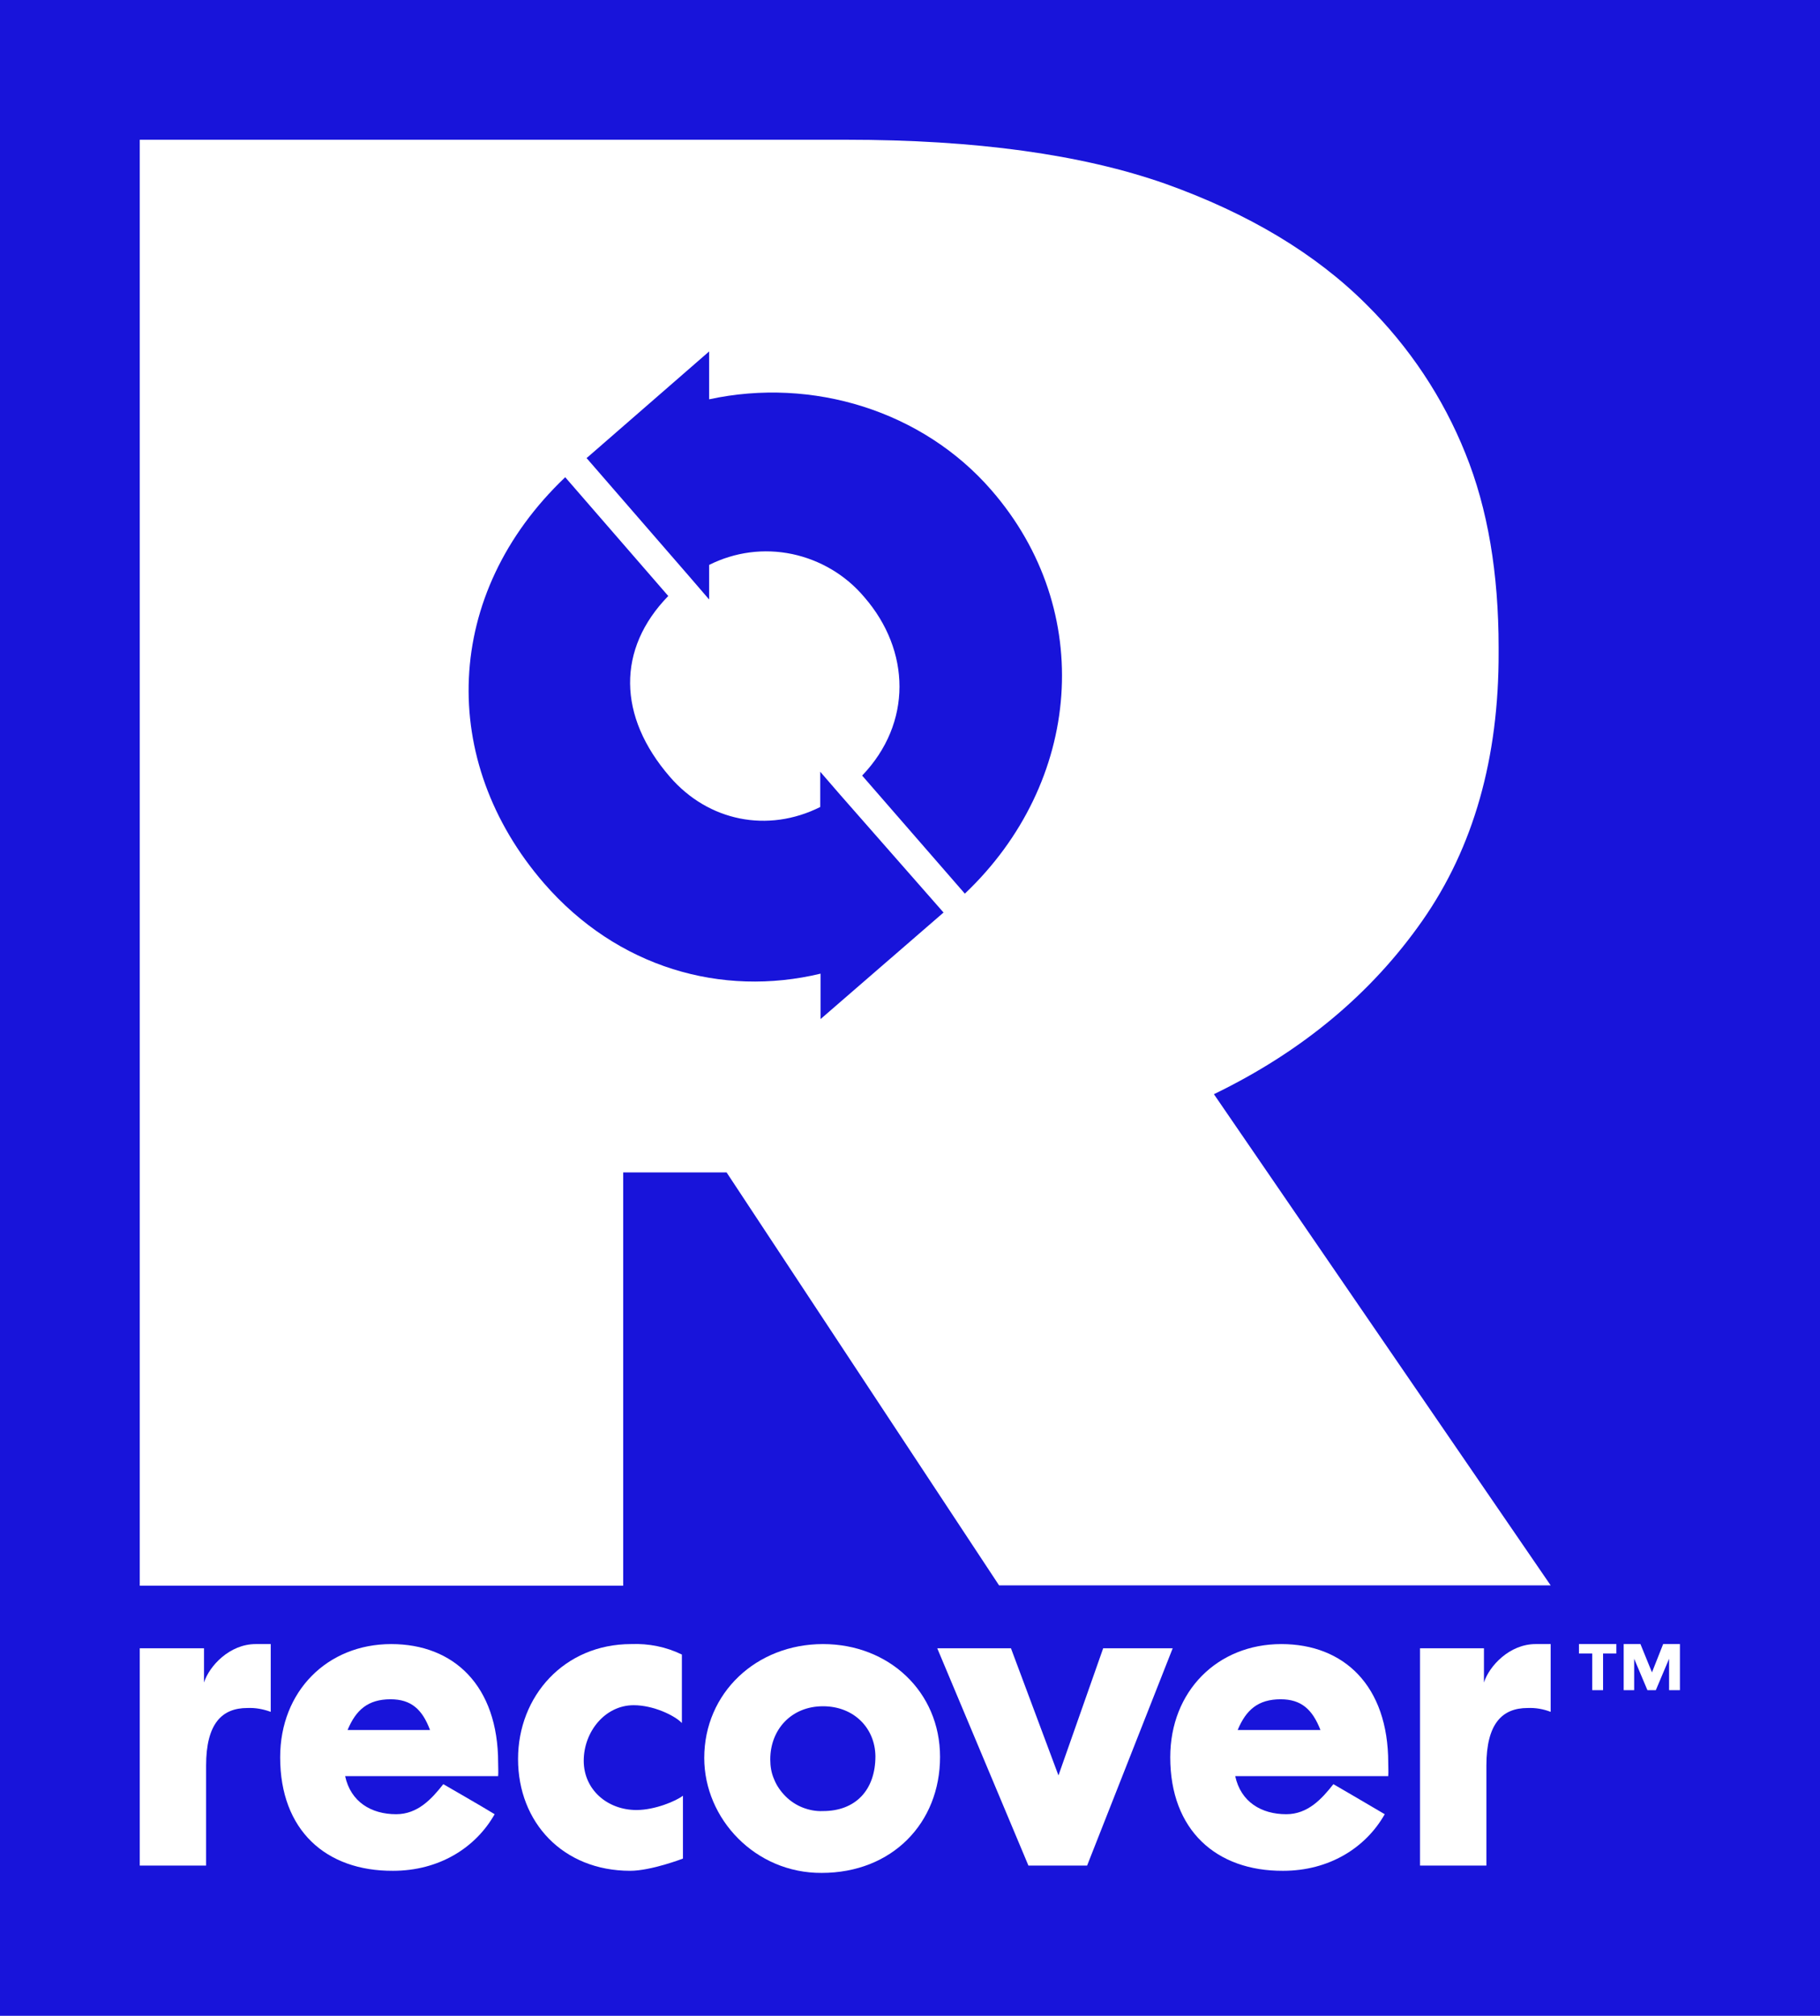 <?xml version="1.0" encoding="utf-8"?>
<!-- Generator: Adobe Illustrator 26.0.1, SVG Export Plug-In . SVG Version: 6.00 Build 0)  -->
<svg version="1.1" id="Layer_1" focusable="false" xmlns="http://www.w3.org/2000/svg" xmlns:xlink="http://www.w3.org/1999/xlink"
	 x="0px" y="0px" viewBox="0 0 521 577" style="enable-background:new 0 0 521 577;" xml:space="preserve">
<style type="text/css">
	.st0{fill:#1814DA;}
	.st1{fill:#FFFFFF;}
</style>
<rect y="0" class="st0" width="521" height="577"/>
<path class="st1" d="M347.5,313.2c25.2-12.2,45.1-28.8,59.7-49.7c14.6-20.9,21.9-46.5,21.8-76.9v-1.2c0-21.3-3.1-39.8-9.5-55.6
	c-6.4-16-16.1-30.5-28.3-42.6c-14.6-14.6-33.8-26.1-57.6-34.6C309.7,44.2,279.3,40,242.2,40H40v413.9h138.4V335.6h29.6l78,118.2
	h157.9L347.5,313.2z M270.1,261.2l-35.2,30.5v-13c-28.3,6.8-58.2-1.7-79.2-25.9c-30.3-35-29-82.8,6.1-116.2l29.5,34
	c-14.7,15.1-14.6,34.4,0.5,51.8c11,12.7,28,16.1,43,8.6v-10.1l5.8,6.7L270.1,261.2L270.1,261.2z M276.2,255.8L246.8,222
	c14.4-15,13.9-35.8,0.6-51.1c-5.3-6.3-12.6-10.6-20.6-12.3c-8.1-1.7-16.4-0.6-23.8,3.1v9.9l-5.6-6.5l-29.5-34l0.4-0.3l34.7-30.2
	v13.7c29.6-6.4,61.1,3.3,80.8,26C313.8,174.8,309.7,224,276.2,255.8L276.2,255.8z"/>
<path class="st1" d="M70.8,488.9c-7.3,0-11.8,4.5-11.8,16.5V534H40v-62.2h18.4v9.8c1.5-4.7,7.3-11,14.8-11h4.3v19.4
	C75.3,489.2,73.1,488.8,70.8,488.9z"/>
<path class="st1" d="M80.2,503c0-18.9,13.5-32.4,31.8-32.4c17.9,0,30.6,11.9,30.6,34c0,1.5,0.1,2.3,0,3.8H98.8
	c1.6,7.4,7.5,10.9,14.6,10.9c6.2,0,10.2-4.4,13.5-8.6c0,0,11.3,6.5,14.7,8.6c-5.5,9.7-16,16.2-29.1,16.2
	C93.3,535.6,80.2,523.9,80.2,503z M111.8,486.4c-6.4,0-9.9,3-12.3,8.8h23.6C120.9,489.3,117.7,486.4,111.8,486.4L111.8,486.4z"/>
<path class="st1" d="M195.5,514v18c0,0-9.1,3.5-15.1,3.5c-19.2,0-32.1-13.8-32.1-32c0-18,13.2-32.9,32.4-32.9c5-0.2,10,0.8,14.5,3
	v19.6c-2.1-2.2-8.2-5.1-13.8-5.1c-8.2,0-14.3,7.6-14.3,15.9c0,8.3,6.8,14.1,15.1,14.1C187.5,518.1,193.6,515.5,195.5,514z"/>
<path class="st1" d="M201.6,503.2c0-18.6,14.9-32.6,34-32.6c18.8,0,33.5,13.6,33.5,32.3c0,18.9-13.7,33.2-33.9,33.2
	C216.2,536.2,201.6,520.6,201.6,503.2z M235.6,488.4c-9.1,0-15.1,6.7-15.1,15.2c0,2,0.3,3.9,1.1,5.7c0.7,1.8,1.9,3.5,3.3,4.9
	c1.4,1.4,3.1,2.5,4.9,3.2c1.8,0.7,3.8,1.1,5.8,1c9.3,0,15-6,15-15.7C250.5,494.6,244.4,488.4,235.6,488.4z"/>
<path class="st1" d="M268.3,471.8h21.1l13.6,36.4l12.8-36.4h19.9L311.2,534h-16.8L268.3,471.8z"/>
<path class="st1" d="M335,503c0-18.9,13.5-32.4,31.8-32.4c17.9,0,30.6,11.9,30.6,34c0,1.5,0.1,2.3,0,3.8h-43.8
	c1.6,7.4,7.5,10.9,14.6,10.9c6.2,0,10.2-4.4,13.5-8.6c0,0,11.2,6.5,14.7,8.6c-5.5,9.7-16,16.2-29.1,16.2
	C348.2,535.6,335,523.9,335,503z M366.6,486.4c-6.4,0-9.9,3-12.3,8.8H378C375.7,489.3,372.5,486.4,366.6,486.4L366.6,486.4z"/>
<path class="st1" d="M437.3,488.9c-7.3,0-11.8,4.5-11.8,16.5V534h-19v-62.2h18.3v9.8c1.5-4.7,7.3-11,14.8-11h4.3v19.4
	C441.8,489.2,439.6,488.8,437.3,488.9z"/>
<path class="st1" d="M477.8,483.8v-9l-3.8,9h-2.4l-3.8-9v9h-3v-13.2h4.8l3.3,8.1l3.2-8.1h4.8v13.2H477.8z M455.8,483.8v-10.5H452
	v-2.7h10.7v2.7h-3.8v10.5H455.8z"/>
</svg>
